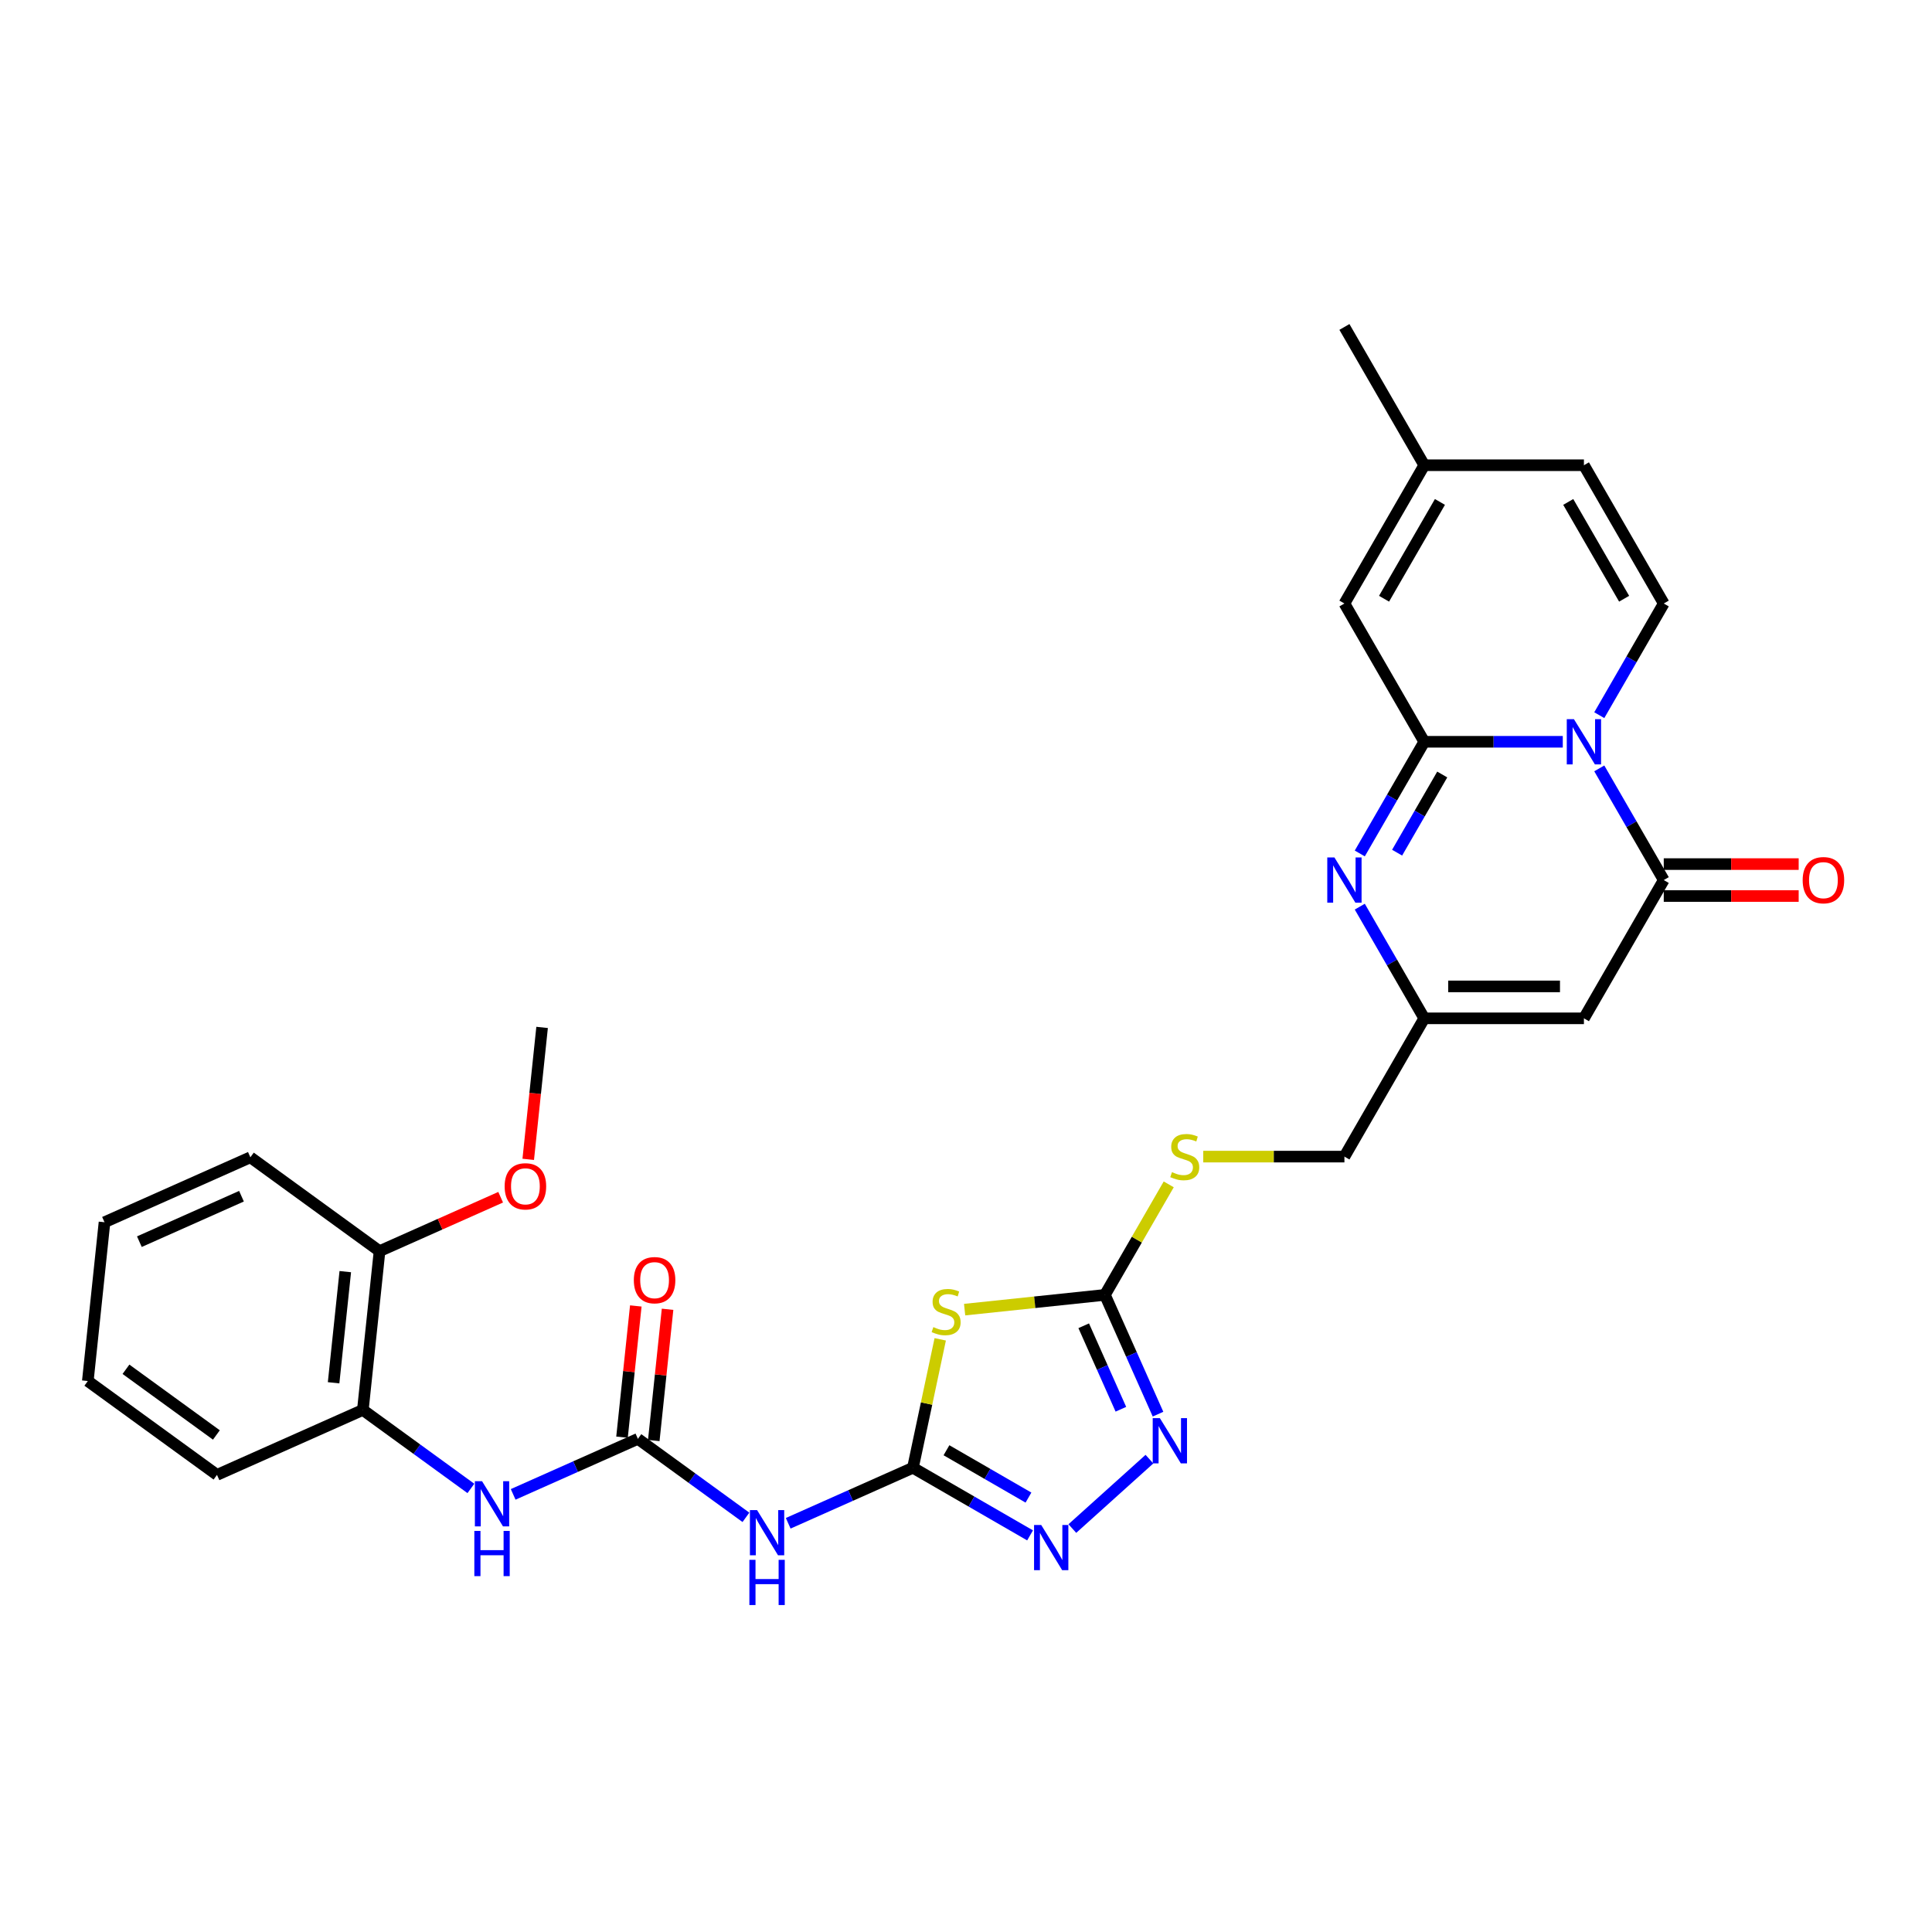 <?xml version='1.0' encoding='iso-8859-1'?>
<svg version='1.1' baseProfile='full'
              xmlns='http://www.w3.org/2000/svg'
                      xmlns:rdkit='http://www.rdkit.org/xml'
                      xmlns:xlink='http://www.w3.org/1999/xlink'
                  xml:space='preserve'
width='1000px' height='1000px' viewBox='0 0 1000 1000'>
<!-- END OF HEADER -->
<rect style='opacity:1.0;fill:#FFFFFF;stroke:none' width='1000' height='1000' x='0' y='0'> </rect>
<path class='bond-0' d='M 808.894,383.945 L 773.043,383.945' style='fill:none;fill-rule:evenodd;stroke:#0000FF;stroke-width:6px;stroke-linecap:butt;stroke-linejoin:miter;stroke-opacity:1' />
<path class='bond-0' d='M 773.043,383.945 L 737.192,383.945' style='fill:none;fill-rule:evenodd;stroke:#000000;stroke-width:6px;stroke-linecap:butt;stroke-linejoin:miter;stroke-opacity:1' />
<path class='bond-1' d='M 827.785,397.714 L 844.472,426.615' style='fill:none;fill-rule:evenodd;stroke:#0000FF;stroke-width:6px;stroke-linecap:butt;stroke-linejoin:miter;stroke-opacity:1' />
<path class='bond-1' d='M 844.472,426.615 L 861.158,455.517' style='fill:none;fill-rule:evenodd;stroke:#000000;stroke-width:6px;stroke-linecap:butt;stroke-linejoin:miter;stroke-opacity:1' />
<path class='bond-11' d='M 827.785,370.177 L 844.472,341.275' style='fill:none;fill-rule:evenodd;stroke:#0000FF;stroke-width:6px;stroke-linecap:butt;stroke-linejoin:miter;stroke-opacity:1' />
<path class='bond-11' d='M 844.472,341.275 L 861.158,312.374' style='fill:none;fill-rule:evenodd;stroke:#000000;stroke-width:6px;stroke-linecap:butt;stroke-linejoin:miter;stroke-opacity:1' />
<path class='bond-3' d='M 737.192,383.945 L 720.506,412.847' style='fill:none;fill-rule:evenodd;stroke:#000000;stroke-width:6px;stroke-linecap:butt;stroke-linejoin:miter;stroke-opacity:1' />
<path class='bond-3' d='M 720.506,412.847 L 703.82,441.748' style='fill:none;fill-rule:evenodd;stroke:#0000FF;stroke-width:6px;stroke-linecap:butt;stroke-linejoin:miter;stroke-opacity:1' />
<path class='bond-3' d='M 746.501,400.88 L 734.82,421.111' style='fill:none;fill-rule:evenodd;stroke:#000000;stroke-width:6px;stroke-linecap:butt;stroke-linejoin:miter;stroke-opacity:1' />
<path class='bond-3' d='M 734.82,421.111 L 723.14,441.342' style='fill:none;fill-rule:evenodd;stroke:#0000FF;stroke-width:6px;stroke-linecap:butt;stroke-linejoin:miter;stroke-opacity:1' />
<path class='bond-13' d='M 737.192,383.945 L 695.871,312.374' style='fill:none;fill-rule:evenodd;stroke:#000000;stroke-width:6px;stroke-linecap:butt;stroke-linejoin:miter;stroke-opacity:1' />
<path class='bond-5' d='M 861.158,455.517 L 819.836,527.088' style='fill:none;fill-rule:evenodd;stroke:#000000;stroke-width:6px;stroke-linecap:butt;stroke-linejoin:miter;stroke-opacity:1' />
<path class='bond-19' d='M 861.158,463.781 L 896.075,463.781' style='fill:none;fill-rule:evenodd;stroke:#000000;stroke-width:6px;stroke-linecap:butt;stroke-linejoin:miter;stroke-opacity:1' />
<path class='bond-19' d='M 896.075,463.781 L 930.992,463.781' style='fill:none;fill-rule:evenodd;stroke:#FF0000;stroke-width:6px;stroke-linecap:butt;stroke-linejoin:miter;stroke-opacity:1' />
<path class='bond-19' d='M 861.158,447.252 L 896.075,447.252' style='fill:none;fill-rule:evenodd;stroke:#000000;stroke-width:6px;stroke-linecap:butt;stroke-linejoin:miter;stroke-opacity:1' />
<path class='bond-19' d='M 896.075,447.252 L 930.992,447.252' style='fill:none;fill-rule:evenodd;stroke:#FF0000;stroke-width:6px;stroke-linecap:butt;stroke-linejoin:miter;stroke-opacity:1' />
<path class='bond-2' d='M 472.531,759.708 L 479.596,726.471' style='fill:none;fill-rule:evenodd;stroke:#000000;stroke-width:6px;stroke-linecap:butt;stroke-linejoin:miter;stroke-opacity:1' />
<path class='bond-2' d='M 479.596,726.471 L 486.661,693.233' style='fill:none;fill-rule:evenodd;stroke:#CCCC00;stroke-width:6px;stroke-linecap:butt;stroke-linejoin:miter;stroke-opacity:1' />
<path class='bond-9' d='M 472.531,759.708 L 440.253,774.079' style='fill:none;fill-rule:evenodd;stroke:#000000;stroke-width:6px;stroke-linecap:butt;stroke-linejoin:miter;stroke-opacity:1' />
<path class='bond-9' d='M 440.253,774.079 L 407.975,788.45' style='fill:none;fill-rule:evenodd;stroke:#0000FF;stroke-width:6px;stroke-linecap:butt;stroke-linejoin:miter;stroke-opacity:1' />
<path class='bond-32' d='M 472.531,759.708 L 502.846,777.21' style='fill:none;fill-rule:evenodd;stroke:#000000;stroke-width:6px;stroke-linecap:butt;stroke-linejoin:miter;stroke-opacity:1' />
<path class='bond-32' d='M 502.846,777.21 L 533.161,794.712' style='fill:none;fill-rule:evenodd;stroke:#0000FF;stroke-width:6px;stroke-linecap:butt;stroke-linejoin:miter;stroke-opacity:1' />
<path class='bond-32' d='M 489.89,750.644 L 511.111,762.896' style='fill:none;fill-rule:evenodd;stroke:#000000;stroke-width:6px;stroke-linecap:butt;stroke-linejoin:miter;stroke-opacity:1' />
<path class='bond-32' d='M 511.111,762.896 L 532.331,775.147' style='fill:none;fill-rule:evenodd;stroke:#0000FF;stroke-width:6px;stroke-linecap:butt;stroke-linejoin:miter;stroke-opacity:1' />
<path class='bond-31' d='M 703.82,469.285 L 720.506,498.187' style='fill:none;fill-rule:evenodd;stroke:#0000FF;stroke-width:6px;stroke-linecap:butt;stroke-linejoin:miter;stroke-opacity:1' />
<path class='bond-31' d='M 720.506,498.187 L 737.192,527.088' style='fill:none;fill-rule:evenodd;stroke:#000000;stroke-width:6px;stroke-linecap:butt;stroke-linejoin:miter;stroke-opacity:1' />
<path class='bond-4' d='M 499.284,677.864 L 535.595,674.048' style='fill:none;fill-rule:evenodd;stroke:#CCCC00;stroke-width:6px;stroke-linecap:butt;stroke-linejoin:miter;stroke-opacity:1' />
<path class='bond-4' d='M 535.595,674.048 L 571.905,670.231' style='fill:none;fill-rule:evenodd;stroke:#000000;stroke-width:6px;stroke-linecap:butt;stroke-linejoin:miter;stroke-opacity:1' />
<path class='bond-12' d='M 819.836,527.088 L 737.192,527.088' style='fill:none;fill-rule:evenodd;stroke:#000000;stroke-width:6px;stroke-linecap:butt;stroke-linejoin:miter;stroke-opacity:1' />
<path class='bond-12' d='M 807.44,510.56 L 749.589,510.56' style='fill:none;fill-rule:evenodd;stroke:#000000;stroke-width:6px;stroke-linecap:butt;stroke-linejoin:miter;stroke-opacity:1' />
<path class='bond-6' d='M 571.905,670.231 L 588.42,641.627' style='fill:none;fill-rule:evenodd;stroke:#000000;stroke-width:6px;stroke-linecap:butt;stroke-linejoin:miter;stroke-opacity:1' />
<path class='bond-6' d='M 588.42,641.627 L 604.934,613.023' style='fill:none;fill-rule:evenodd;stroke:#CCCC00;stroke-width:6px;stroke-linecap:butt;stroke-linejoin:miter;stroke-opacity:1' />
<path class='bond-8' d='M 571.905,670.231 L 585.647,701.097' style='fill:none;fill-rule:evenodd;stroke:#000000;stroke-width:6px;stroke-linecap:butt;stroke-linejoin:miter;stroke-opacity:1' />
<path class='bond-8' d='M 585.647,701.097 L 599.389,731.962' style='fill:none;fill-rule:evenodd;stroke:#0000FF;stroke-width:6px;stroke-linecap:butt;stroke-linejoin:miter;stroke-opacity:1' />
<path class='bond-8' d='M 560.928,686.214 L 570.547,707.819' style='fill:none;fill-rule:evenodd;stroke:#000000;stroke-width:6px;stroke-linecap:butt;stroke-linejoin:miter;stroke-opacity:1' />
<path class='bond-8' d='M 570.547,707.819 L 580.167,729.425' style='fill:none;fill-rule:evenodd;stroke:#0000FF;stroke-width:6px;stroke-linecap:butt;stroke-linejoin:miter;stroke-opacity:1' />
<path class='bond-7' d='M 555.045,791.177 L 594.945,755.251' style='fill:none;fill-rule:evenodd;stroke:#0000FF;stroke-width:6px;stroke-linecap:butt;stroke-linejoin:miter;stroke-opacity:1' />
<path class='bond-10' d='M 386.091,785.372 L 358.132,765.059' style='fill:none;fill-rule:evenodd;stroke:#0000FF;stroke-width:6px;stroke-linecap:butt;stroke-linejoin:miter;stroke-opacity:1' />
<path class='bond-10' d='M 358.132,765.059 L 330.172,744.745' style='fill:none;fill-rule:evenodd;stroke:#000000;stroke-width:6px;stroke-linecap:butt;stroke-linejoin:miter;stroke-opacity:1' />
<path class='bond-14' d='M 330.172,744.745 L 297.894,759.117' style='fill:none;fill-rule:evenodd;stroke:#000000;stroke-width:6px;stroke-linecap:butt;stroke-linejoin:miter;stroke-opacity:1' />
<path class='bond-14' d='M 297.894,759.117 L 265.616,773.488' style='fill:none;fill-rule:evenodd;stroke:#0000FF;stroke-width:6px;stroke-linecap:butt;stroke-linejoin:miter;stroke-opacity:1' />
<path class='bond-20' d='M 338.392,745.609 L 341.961,711.646' style='fill:none;fill-rule:evenodd;stroke:#000000;stroke-width:6px;stroke-linecap:butt;stroke-linejoin:miter;stroke-opacity:1' />
<path class='bond-20' d='M 341.961,711.646 L 345.531,677.682' style='fill:none;fill-rule:evenodd;stroke:#FF0000;stroke-width:6px;stroke-linecap:butt;stroke-linejoin:miter;stroke-opacity:1' />
<path class='bond-20' d='M 321.953,743.881 L 325.523,709.918' style='fill:none;fill-rule:evenodd;stroke:#000000;stroke-width:6px;stroke-linecap:butt;stroke-linejoin:miter;stroke-opacity:1' />
<path class='bond-20' d='M 325.523,709.918 L 329.093,675.955' style='fill:none;fill-rule:evenodd;stroke:#FF0000;stroke-width:6px;stroke-linecap:butt;stroke-linejoin:miter;stroke-opacity:1' />
<path class='bond-15' d='M 861.158,312.374 L 819.836,240.802' style='fill:none;fill-rule:evenodd;stroke:#000000;stroke-width:6px;stroke-linecap:butt;stroke-linejoin:miter;stroke-opacity:1' />
<path class='bond-15' d='M 840.645,309.902 L 811.72,259.802' style='fill:none;fill-rule:evenodd;stroke:#000000;stroke-width:6px;stroke-linecap:butt;stroke-linejoin:miter;stroke-opacity:1' />
<path class='bond-22' d='M 737.192,527.088 L 695.871,598.66' style='fill:none;fill-rule:evenodd;stroke:#000000;stroke-width:6px;stroke-linecap:butt;stroke-linejoin:miter;stroke-opacity:1' />
<path class='bond-30' d='M 695.871,312.374 L 737.192,240.802' style='fill:none;fill-rule:evenodd;stroke:#000000;stroke-width:6px;stroke-linecap:butt;stroke-linejoin:miter;stroke-opacity:1' />
<path class='bond-30' d='M 716.383,309.902 L 745.309,259.802' style='fill:none;fill-rule:evenodd;stroke:#000000;stroke-width:6px;stroke-linecap:butt;stroke-linejoin:miter;stroke-opacity:1' />
<path class='bond-17' d='M 243.732,770.41 L 215.773,750.096' style='fill:none;fill-rule:evenodd;stroke:#0000FF;stroke-width:6px;stroke-linecap:butt;stroke-linejoin:miter;stroke-opacity:1' />
<path class='bond-17' d='M 215.773,750.096 L 187.814,729.783' style='fill:none;fill-rule:evenodd;stroke:#000000;stroke-width:6px;stroke-linecap:butt;stroke-linejoin:miter;stroke-opacity:1' />
<path class='bond-16' d='M 819.836,240.802 L 737.192,240.802' style='fill:none;fill-rule:evenodd;stroke:#000000;stroke-width:6px;stroke-linecap:butt;stroke-linejoin:miter;stroke-opacity:1' />
<path class='bond-25' d='M 737.192,240.802 L 695.871,169.23' style='fill:none;fill-rule:evenodd;stroke:#000000;stroke-width:6px;stroke-linecap:butt;stroke-linejoin:miter;stroke-opacity:1' />
<path class='bond-21' d='M 187.814,729.783 L 196.452,647.592' style='fill:none;fill-rule:evenodd;stroke:#000000;stroke-width:6px;stroke-linecap:butt;stroke-linejoin:miter;stroke-opacity:1' />
<path class='bond-21' d='M 172.671,715.726 L 178.718,658.193' style='fill:none;fill-rule:evenodd;stroke:#000000;stroke-width:6px;stroke-linecap:butt;stroke-linejoin:miter;stroke-opacity:1' />
<path class='bond-24' d='M 187.814,729.783 L 112.315,763.397' style='fill:none;fill-rule:evenodd;stroke:#000000;stroke-width:6px;stroke-linecap:butt;stroke-linejoin:miter;stroke-opacity:1' />
<path class='bond-18' d='M 622.797,598.66 L 659.334,598.66' style='fill:none;fill-rule:evenodd;stroke:#CCCC00;stroke-width:6px;stroke-linecap:butt;stroke-linejoin:miter;stroke-opacity:1' />
<path class='bond-18' d='M 659.334,598.66 L 695.871,598.66' style='fill:none;fill-rule:evenodd;stroke:#000000;stroke-width:6px;stroke-linecap:butt;stroke-linejoin:miter;stroke-opacity:1' />
<path class='bond-23' d='M 196.452,647.592 L 227.797,633.636' style='fill:none;fill-rule:evenodd;stroke:#000000;stroke-width:6px;stroke-linecap:butt;stroke-linejoin:miter;stroke-opacity:1' />
<path class='bond-23' d='M 227.797,633.636 L 259.141,619.681' style='fill:none;fill-rule:evenodd;stroke:#FF0000;stroke-width:6px;stroke-linecap:butt;stroke-linejoin:miter;stroke-opacity:1' />
<path class='bond-26' d='M 196.452,647.592 L 129.592,599.015' style='fill:none;fill-rule:evenodd;stroke:#000000;stroke-width:6px;stroke-linecap:butt;stroke-linejoin:miter;stroke-opacity:1' />
<path class='bond-27' d='M 273.412,600.077 L 277.001,565.932' style='fill:none;fill-rule:evenodd;stroke:#FF0000;stroke-width:6px;stroke-linecap:butt;stroke-linejoin:miter;stroke-opacity:1' />
<path class='bond-27' d='M 277.001,565.932 L 280.59,531.787' style='fill:none;fill-rule:evenodd;stroke:#000000;stroke-width:6px;stroke-linecap:butt;stroke-linejoin:miter;stroke-opacity:1' />
<path class='bond-28' d='M 112.315,763.397 L 45.455,714.82' style='fill:none;fill-rule:evenodd;stroke:#000000;stroke-width:6px;stroke-linecap:butt;stroke-linejoin:miter;stroke-opacity:1' />
<path class='bond-28' d='M 112.001,742.738 L 65.199,708.735' style='fill:none;fill-rule:evenodd;stroke:#000000;stroke-width:6px;stroke-linecap:butt;stroke-linejoin:miter;stroke-opacity:1' />
<path class='bond-33' d='M 129.592,599.015 L 54.093,632.629' style='fill:none;fill-rule:evenodd;stroke:#000000;stroke-width:6px;stroke-linecap:butt;stroke-linejoin:miter;stroke-opacity:1' />
<path class='bond-33' d='M 124.99,619.157 L 72.141,642.687' style='fill:none;fill-rule:evenodd;stroke:#000000;stroke-width:6px;stroke-linecap:butt;stroke-linejoin:miter;stroke-opacity:1' />
<path class='bond-29' d='M 45.455,714.82 L 54.093,632.629' style='fill:none;fill-rule:evenodd;stroke:#000000;stroke-width:6px;stroke-linecap:butt;stroke-linejoin:miter;stroke-opacity:1' />
<path  class='atom-0' d='M 814.663 372.243
L 822.332 384.639
Q 823.092 385.862, 824.315 388.077
Q 825.539 390.292, 825.605 390.424
L 825.605 372.243
L 828.712 372.243
L 828.712 395.648
L 825.506 395.648
L 817.274 382.094
Q 816.316 380.507, 815.291 378.689
Q 814.299 376.871, 814.002 376.309
L 814.002 395.648
L 810.96 395.648
L 810.96 372.243
L 814.663 372.243
' fill='#0000FF'/>
<path  class='atom-4' d='M 690.697 443.814
L 698.366 456.211
Q 699.127 457.434, 700.35 459.649
Q 701.573 461.864, 701.639 461.996
L 701.639 443.814
L 704.747 443.814
L 704.747 467.219
L 701.54 467.219
L 693.309 453.665
Q 692.35 452.079, 691.325 450.261
Q 690.333 448.442, 690.036 447.88
L 690.036 467.219
L 686.995 467.219
L 686.995 443.814
L 690.697 443.814
' fill='#0000FF'/>
<path  class='atom-5' d='M 483.103 686.903
Q 483.367 687.002, 484.458 687.465
Q 485.549 687.928, 486.739 688.225
Q 487.962 688.49, 489.152 688.49
Q 491.367 688.49, 492.656 687.432
Q 493.945 686.341, 493.945 684.457
Q 493.945 683.167, 493.284 682.374
Q 492.656 681.581, 491.664 681.151
Q 490.673 680.721, 489.02 680.225
Q 486.937 679.597, 485.681 679.002
Q 484.458 678.407, 483.565 677.151
Q 482.706 675.895, 482.706 673.779
Q 482.706 670.837, 484.689 669.019
Q 486.706 667.201, 490.673 667.201
Q 493.383 667.201, 496.458 668.49
L 495.697 671.035
Q 492.888 669.878, 490.772 669.878
Q 488.491 669.878, 487.235 670.837
Q 485.979 671.763, 486.012 673.382
Q 486.012 674.639, 486.64 675.399
Q 487.301 676.159, 488.226 676.589
Q 489.185 677.019, 490.772 677.515
Q 492.888 678.176, 494.144 678.837
Q 495.4 679.498, 496.292 680.853
Q 497.218 682.176, 497.218 684.457
Q 497.218 687.696, 495.036 689.448
Q 492.888 691.167, 489.284 691.167
Q 487.202 691.167, 485.615 690.705
Q 484.061 690.275, 482.21 689.515
L 483.103 686.903
' fill='#CCCC00'/>
<path  class='atom-8' d='M 538.93 789.327
L 546.599 801.724
Q 547.359 802.947, 548.582 805.162
Q 549.805 807.377, 549.872 807.509
L 549.872 789.327
L 552.979 789.327
L 552.979 812.732
L 549.772 812.732
L 541.541 799.178
Q 540.582 797.592, 539.558 795.773
Q 538.566 793.955, 538.268 793.393
L 538.268 812.732
L 535.227 812.732
L 535.227 789.327
L 538.93 789.327
' fill='#0000FF'/>
<path  class='atom-9' d='M 600.346 734.028
L 608.015 746.424
Q 608.775 747.648, 609.999 749.862
Q 611.222 752.077, 611.288 752.209
L 611.288 734.028
L 614.395 734.028
L 614.395 757.433
L 611.189 757.433
L 602.957 743.879
Q 601.999 742.292, 600.974 740.474
Q 599.982 738.656, 599.685 738.094
L 599.685 757.433
L 596.643 757.433
L 596.643 734.028
L 600.346 734.028
' fill='#0000FF'/>
<path  class='atom-10' d='M 391.859 781.62
L 399.528 794.016
Q 400.289 795.239, 401.512 797.454
Q 402.735 799.669, 402.801 799.801
L 402.801 781.62
L 405.909 781.62
L 405.909 805.024
L 402.702 805.024
L 394.471 791.471
Q 393.512 789.884, 392.487 788.066
Q 391.496 786.248, 391.198 785.686
L 391.198 805.024
L 388.157 805.024
L 388.157 781.62
L 391.859 781.62
' fill='#0000FF'/>
<path  class='atom-10' d='M 387.876 807.365
L 391.049 807.365
L 391.049 817.315
L 403.016 817.315
L 403.016 807.365
L 406.19 807.365
L 406.19 830.77
L 403.016 830.77
L 403.016 819.96
L 391.049 819.96
L 391.049 830.77
L 387.876 830.77
L 387.876 807.365
' fill='#0000FF'/>
<path  class='atom-15' d='M 249.5 766.657
L 257.17 779.054
Q 257.93 780.277, 259.153 782.492
Q 260.376 784.707, 260.442 784.839
L 260.442 766.657
L 263.55 766.657
L 263.55 790.062
L 260.343 790.062
L 252.112 776.508
Q 251.153 774.921, 250.128 773.103
Q 249.137 771.285, 248.839 770.723
L 248.839 790.062
L 245.798 790.062
L 245.798 766.657
L 249.5 766.657
' fill='#0000FF'/>
<path  class='atom-15' d='M 245.517 792.402
L 248.69 792.402
L 248.69 802.353
L 260.657 802.353
L 260.657 792.402
L 263.831 792.402
L 263.831 815.807
L 260.657 815.807
L 260.657 804.997
L 248.69 804.997
L 248.69 815.807
L 245.517 815.807
L 245.517 792.402
' fill='#0000FF'/>
<path  class='atom-19' d='M 606.615 606.693
Q 606.88 606.792, 607.971 607.255
Q 609.062 607.718, 610.252 608.015
Q 611.475 608.28, 612.665 608.28
Q 614.88 608.28, 616.169 607.222
Q 617.458 606.131, 617.458 604.247
Q 617.458 602.957, 616.797 602.164
Q 616.169 601.371, 615.177 600.941
Q 614.186 600.511, 612.533 600.015
Q 610.45 599.387, 609.194 598.792
Q 607.971 598.197, 607.078 596.941
Q 606.219 595.685, 606.219 593.569
Q 606.219 590.627, 608.202 588.809
Q 610.219 586.991, 614.186 586.991
Q 616.896 586.991, 619.971 588.28
L 619.21 590.825
Q 616.4 589.668, 614.285 589.668
Q 612.004 589.668, 610.748 590.627
Q 609.491 591.552, 609.524 593.172
Q 609.524 594.428, 610.153 595.189
Q 610.814 595.949, 611.739 596.379
Q 612.698 596.809, 614.285 597.304
Q 616.4 597.966, 617.657 598.627
Q 618.913 599.288, 619.805 600.643
Q 620.731 601.966, 620.731 604.247
Q 620.731 607.486, 618.549 609.238
Q 616.4 610.957, 612.797 610.957
Q 610.715 610.957, 609.128 610.494
Q 607.574 610.065, 605.723 609.304
L 606.615 606.693
' fill='#CCCC00'/>
<path  class='atom-20' d='M 933.058 455.583
Q 933.058 449.963, 935.835 446.823
Q 938.612 443.682, 943.802 443.682
Q 948.992 443.682, 951.769 446.823
Q 954.545 449.963, 954.545 455.583
Q 954.545 461.269, 951.736 464.508
Q 948.926 467.715, 943.802 467.715
Q 938.645 467.715, 935.835 464.508
Q 933.058 461.302, 933.058 455.583
M 943.802 465.07
Q 947.372 465.07, 949.289 462.69
Q 951.24 460.277, 951.24 455.583
Q 951.24 450.988, 949.289 448.674
Q 947.372 446.327, 943.802 446.327
Q 940.232 446.327, 938.281 448.641
Q 936.364 450.955, 936.364 455.583
Q 936.364 460.31, 938.281 462.69
Q 940.232 465.07, 943.802 465.07
' fill='#FF0000'/>
<path  class='atom-21' d='M 328.067 662.62
Q 328.067 657.001, 330.844 653.86
Q 333.621 650.72, 338.811 650.72
Q 344.001 650.72, 346.778 653.86
Q 349.555 657.001, 349.555 662.62
Q 349.555 668.306, 346.745 671.546
Q 343.935 674.752, 338.811 674.752
Q 333.654 674.752, 330.844 671.546
Q 328.067 668.339, 328.067 662.62
M 338.811 672.108
Q 342.381 672.108, 344.299 669.728
Q 346.249 667.315, 346.249 662.62
Q 346.249 658.025, 344.299 655.711
Q 342.381 653.364, 338.811 653.364
Q 335.241 653.364, 333.291 655.678
Q 331.373 657.992, 331.373 662.62
Q 331.373 667.348, 333.291 669.728
Q 335.241 672.108, 338.811 672.108
' fill='#FF0000'/>
<path  class='atom-24' d='M 261.207 614.044
Q 261.207 608.424, 263.984 605.283
Q 266.761 602.143, 271.951 602.143
Q 277.141 602.143, 279.918 605.283
Q 282.695 608.424, 282.695 614.044
Q 282.695 619.729, 279.885 622.969
Q 277.075 626.176, 271.951 626.176
Q 266.794 626.176, 263.984 622.969
Q 261.207 619.763, 261.207 614.044
M 271.951 623.531
Q 275.521 623.531, 277.438 621.151
Q 279.389 618.738, 279.389 614.044
Q 279.389 609.449, 277.438 607.135
Q 275.521 604.788, 271.951 604.788
Q 268.381 604.788, 266.43 607.102
Q 264.513 609.416, 264.513 614.044
Q 264.513 618.771, 266.43 621.151
Q 268.381 623.531, 271.951 623.531
' fill='#FF0000'/>
</svg>

